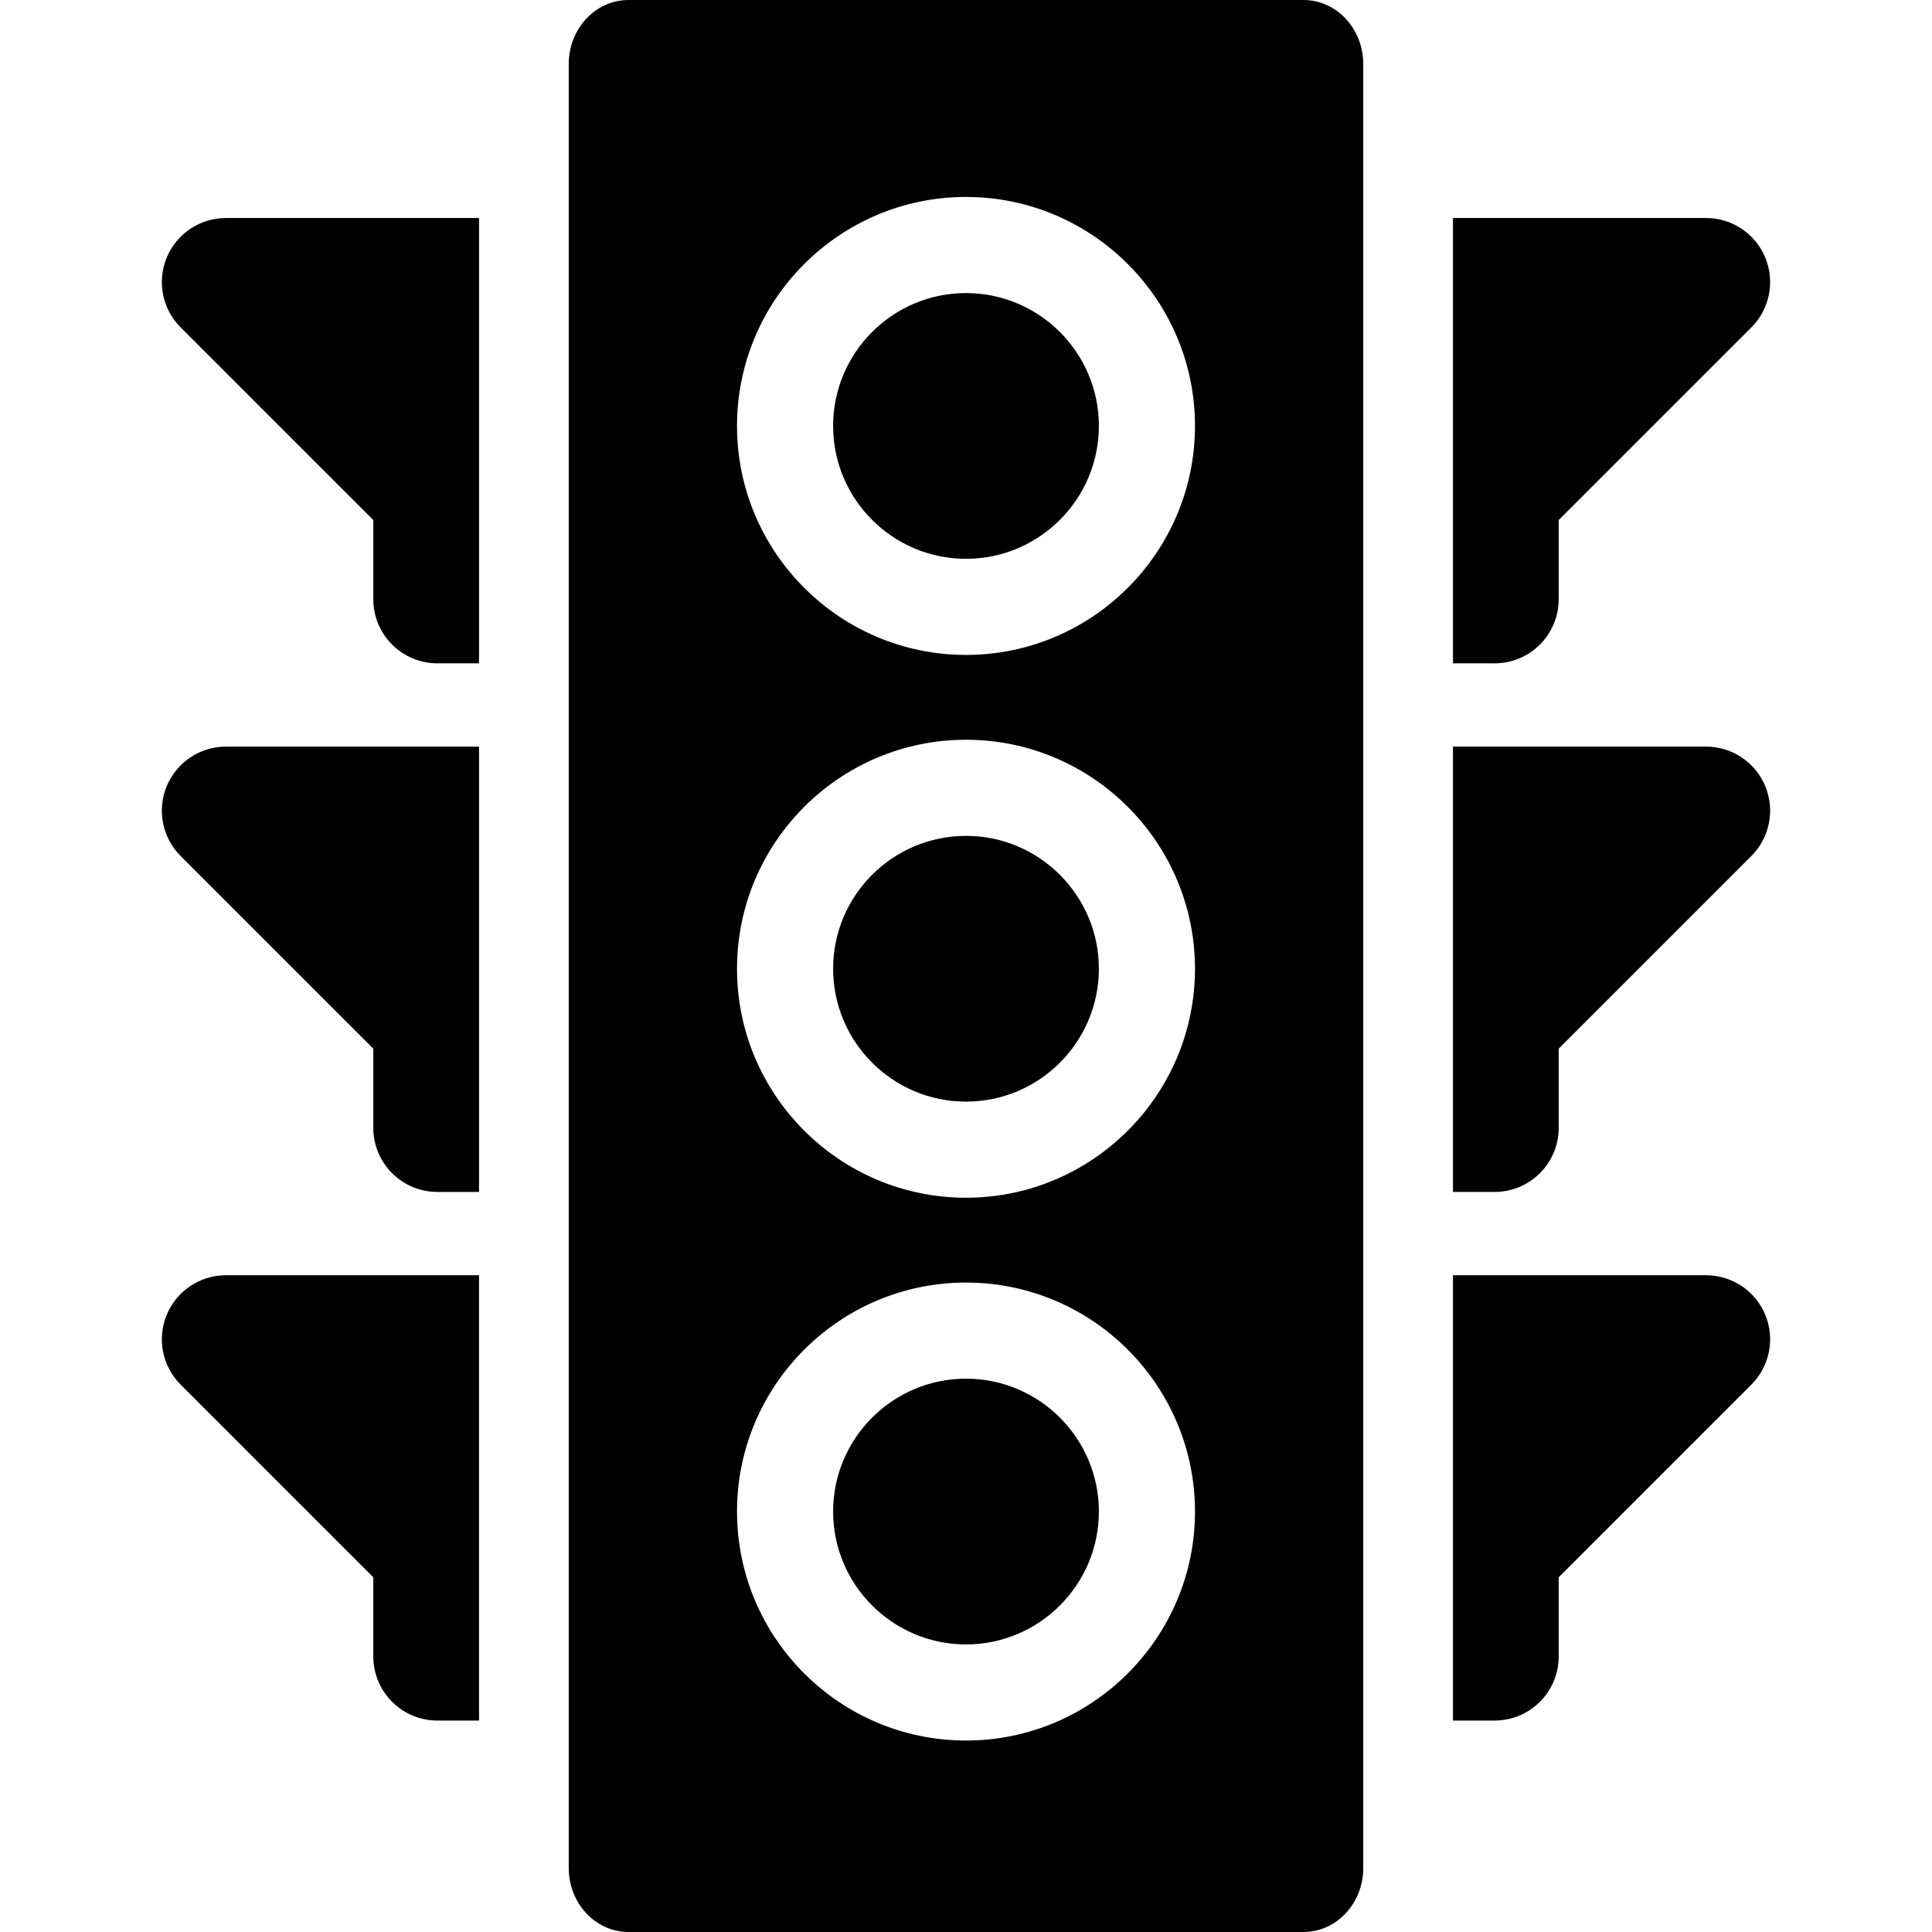 <?xml version="1.0" encoding="iso-8859-1"?>
<!-- Uploaded to: SVG Repo, www.svgrepo.com, Generator: SVG Repo Mixer Tools -->
<!DOCTYPE svg PUBLIC "-//W3C//DTD SVG 1.1//EN" "http://www.w3.org/Graphics/SVG/1.1/DTD/svg11.dtd">
<svg fill="#000000" height="800px" width="800px" version="1.1" id="Capa_1" xmlns="http://www.w3.org/2000/svg" xmlns:xlink="http://www.w3.org/1999/xlink" 
	 viewBox="0 0 297 297" xml:space="preserve">
<g>
	<path d="M223.36,101.971h6.402c5.439,0,9.85-4.411,9.85-9.851V79.948l29.621-29.62c2.816-2.817,3.658-7.054,2.135-10.735
		c-1.524-3.681-5.116-6.08-9.101-6.08H223.36V101.971z"/>
	<path d="M148.499,252.792c11.264,0,20.428-9.163,20.428-20.428c0-11.263-9.164-20.426-20.428-20.426
		c-11.262,0-20.426,9.163-20.426,20.426C128.073,243.629,137.237,252.792,148.499,252.792z"/>
	<path d="M148.499,85.905c11.264,0,20.428-9.163,20.428-20.427c0-11.263-9.164-20.426-20.428-20.426
		c-11.262,0-20.426,9.163-20.426,20.426C128.073,76.742,137.237,85.905,148.499,85.905z"/>
	<path d="M148.499,169.349c11.264,0,20.428-9.163,20.428-20.427c0-11.264-9.164-20.427-20.428-20.427
		c-11.262,0-20.426,9.163-20.426,20.427C128.073,160.186,137.237,169.349,148.499,169.349z"/>
	<path d="M96.617,297h103.766c5.074,0,9.188-4.41,9.188-9.85V9.851c0-5.44-4.113-9.851-9.188-9.851H96.617
		c-5.075,0-9.188,4.411-9.188,9.851v277.3C87.43,292.59,91.542,297,96.617,297z M148.499,30.277
		c19.41,0,35.202,15.791,35.202,35.201c0,19.411-15.792,35.202-35.202,35.202c-19.409,0-35.2-15.791-35.2-35.202
		C113.299,46.068,129.09,30.277,148.499,30.277z M148.499,113.72c19.41,0,35.202,15.792,35.202,35.202
		c0,19.411-15.792,35.202-35.202,35.202c-19.409,0-35.2-15.791-35.2-35.202C113.299,129.512,129.09,113.72,148.499,113.72z
		 M148.499,197.163c19.41,0,35.202,15.791,35.202,35.201c0,19.411-15.792,35.202-35.202,35.202c-19.409,0-35.2-15.791-35.2-35.202
		C113.299,212.954,129.09,197.163,148.499,197.163z"/>
	<path d="M262.268,196.038H223.36v68.457h6.402c5.439,0,9.85-4.41,9.85-9.85v-12.172l29.621-29.62
		c2.816-2.818,3.658-7.054,2.135-10.735C269.844,198.438,266.252,196.038,262.268,196.038z"/>
	<path d="M262.268,114.775H223.36v68.457h6.402c5.439,0,9.85-4.41,9.85-9.85v-12.172l29.621-29.62
		c2.816-2.817,3.658-7.054,2.135-10.735C269.844,117.176,266.252,114.775,262.268,114.775z"/>
	<path d="M73.64,196.038H34.732c-3.984,0-7.576,2.399-9.101,6.08c-1.523,3.682-0.682,7.917,2.136,10.735l29.62,29.62v12.172
		c0,5.439,4.41,9.85,9.85,9.85h6.402V196.038z"/>
	<path d="M57.388,79.948V92.12c0,5.439,4.41,9.851,9.85,9.851h6.402V33.513H34.732c-3.984,0-7.576,2.399-9.101,6.08
		c-1.523,3.682-0.682,7.918,2.136,10.735L57.388,79.948z"/>
	<path d="M57.388,161.211v12.172c0,5.439,4.41,9.85,9.85,9.85h6.402v-68.457H34.732c-3.984,0-7.576,2.4-9.101,6.08
		c-1.523,3.682-0.682,7.918,2.136,10.735L57.388,161.211z"/>
</g>
</svg>